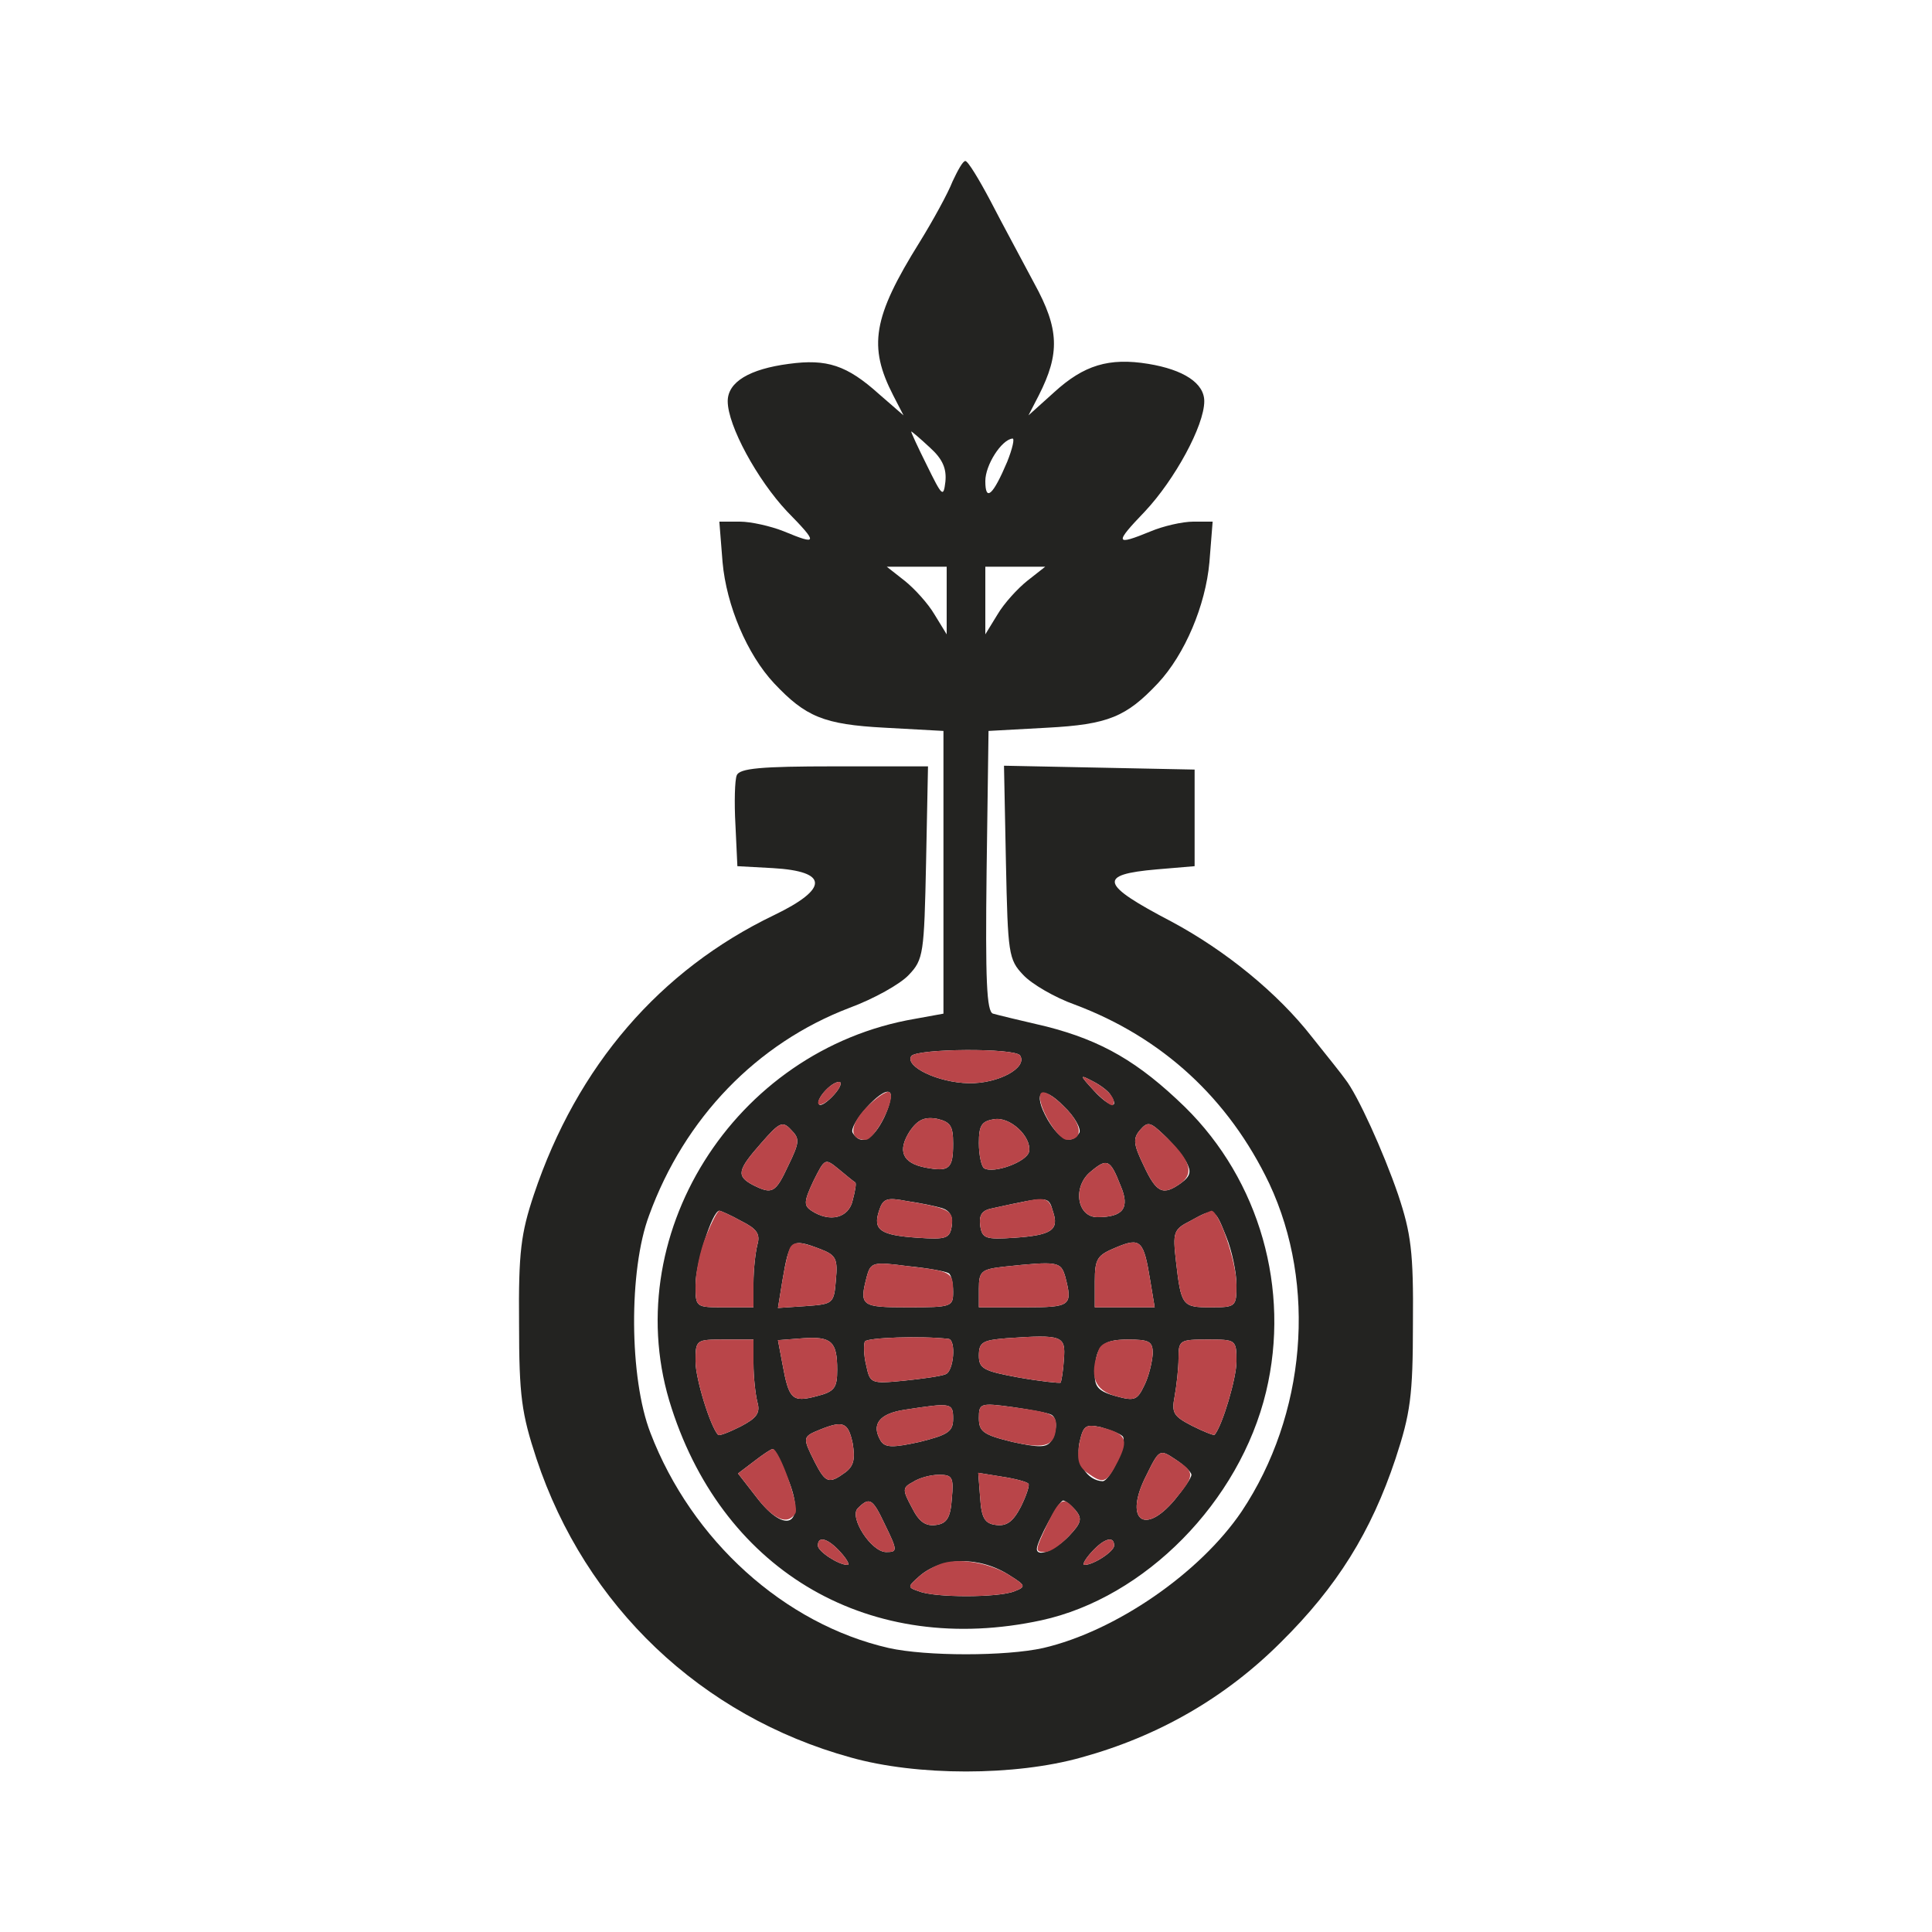 <!--?xml version="1.0" standalone="no"?-->

<svg version="1.0" xmlns="http://www.w3.org/2000/svg" width="300pt" height="300pt" viewBox="0 0 300 300" preserveAspectRatio="xMidYMid meet">
<g transform="translate(0,300) scale(0.1,-0.1)" fill="#232321" stroke="none">
<path class="node" id="node1" d="M1479 2718 c-7 -18 -30 -60 -51 -94 -73 -117 -80 -162 -41 -238 l16
-31 -38 33 c-50 45 -81 55 -140 47 -61 -8 -95 -28 -95 -58 0 -38 46 -122 92
-171 49 -50 48 -53 -5 -31 -20 8 -51 15 -68 15 l-32 0 5 -63 c6 -67 38 -143
80 -188 49 -52 77 -64 172 -69 l91 -5 0 -220 0 -219 -44 -8 c-282 -48 -465
-340 -378 -605 83 -256 310 -386 574 -329 161 35 308 184 349 355 38 159 -10
328 -126 442 -72 70 -129 103 -215 125 -39 9 -76 18 -83 20 -10 3 -12 52 -10
221 l3 218 91 5 c95 5 123 17 172 69 42 45 74 121 80 188 l5 63 -30 0 c-17 0
-47 -7 -66 -15 -56 -23 -57 -19 -9 31 46 49 92 133 92 171 0 28 -32 49 -87 58
-61 10 -100 -2 -146 -44 l-40 -36 16 31 c33 65 32 103 -7 174 -19 36 -50 93
-68 128 -18 34 -35 62 -39 62 -4 0 -12 -15 -20 -32z m-35 -413 c20 -18 26 -33
24 -53 -3 -25 -5 -23 -29 26 -14 28 -25 52 -24 52 1 0 14 -11 29 -25z m120
-22 c-22 -52 -34 -63 -34 -30 0 25 25 64 42 66 4 1 0 -16 -8 -36z m-94 -215
l0 -53 -19 31 c-10 17 -31 40 -46 52 l-28 22 47 0 46 0 0 -52z m125 30 c-15
-12 -36 -35 -46 -52 l-19 -31 0 53 0 52 46 0 47 0 -28 -22z m-11 -737 c12 -19
-34 -44 -80 -43 -48 1 -99 26 -89 42 8 12 162 13 169 1z m141 -62 c14 -22 -3
-18 -26 7 -23 25 -23 26 -2 15 12 -6 25 -16 28 -22z m-430 1 c-10 -11 -20 -18
-23 -15 -7 6 18 35 31 35 5 0 2 -9 -8 -20z m78 -35 c-17 -35 -36 -45 -49 -24
-7 12 45 71 57 63 5 -2 1 -20 -8 -39z m303 -24 c-12 -19 -30 -12 -49 20 -25
44 -10 57 25 21 17 -16 27 -35 24 -41z m-196 -17 c0 -39 -6 -44 -43 -37 -36 7
-44 26 -24 57 12 17 22 22 41 19 22 -5 26 -11 26 -39z m118 -12 c-3 -16 -55
-35 -70 -26 -4 3 -8 20 -8 39 0 27 4 34 23 37 25 5 59 -27 55 -50z m-374 -22
c-20 -43 -25 -45 -55 -30 -26 14 -24 23 13 65 28 32 33 35 46 21 14 -14 14
-19 -4 -56z m618 6 c8 -15 7 -22 -8 -33 -28 -20 -38 -16 -58 27 -16 33 -17 42
-6 55 12 14 16 13 37 -7 14 -13 29 -32 35 -42z m-514 -32 c2 -1 0 -13 -4 -28
-6 -27 -35 -35 -64 -16 -12 8 -12 14 3 46 18 36 18 36 40 18 12 -10 23 -19 25
-20z m412 -5 c15 -35 4 -49 -36 -49 -32 0 -39 48 -10 71 25 21 30 19 46 -22z
m-277 -35 c12 -4 17 -13 15 -27 -3 -20 -8 -22 -53 -19 -58 4 -70 12 -60 42 6
19 12 21 43 15 21 -3 45 -8 55 -11z m172 -5 c10 -29 -2 -37 -60 -41 -45 -3
-50 -1 -53 19 -2 17 3 24 20 27 87 19 86 19 93 -5z m-484 -15 c24 -12 30 -20
25 -37 -3 -12 -6 -39 -6 -59 l0 -38 -45 0 c-45 0 -45 0 -45 35 0 32 26 115 37
115 2 0 18 -7 34 -16z m753 -24 c9 -22 16 -56 16 -75 0 -34 -1 -35 -40 -35
-44 0 -46 2 -54 72 -5 44 -4 49 22 62 38 21 38 21 56 -24z m-118 -68 l7 -42
-47 0 -46 0 0 40 c0 36 4 41 33 53 38 16 43 11 53 -51z m-511 48 c23 -9 26
-15 23 -47 -3 -37 -4 -38 -46 -41 l-44 -3 7 43 c11 64 13 66 60 48z m198 -37
c4 -2 7 -15 7 -29 0 -23 -2 -24 -70 -24 -73 0 -76 2 -64 48 6 22 10 23 63 16
31 -3 59 -8 64 -11z m181 -5 c12 -46 9 -48 -64 -48 l-70 0 0 29 c0 27 4 30 38
34 85 9 89 8 96 -15z m-354 -145 c0 -28 -4 -34 -32 -41 -38 -10 -43 -5 -53 50
l-7 37 39 3 c44 3 53 -5 53 -49z m173 48 c12 -2 8 -51 -5 -55 -7 -3 -36 -7
-65 -10 -51 -5 -52 -4 -58 24 -4 16 -4 33 -2 37 4 6 87 9 130 4z m179 -32 c-1
-18 -4 -34 -5 -36 -2 -1 -31 2 -65 8 -55 10 -62 14 -62 34 0 21 6 24 43 27 87
6 92 4 89 -33z m-482 -6 c0 -21 3 -48 6 -60 5 -17 -1 -25 -26 -38 -18 -9 -33
-15 -35 -13 -12 13 -35 87 -35 114 0 34 1 34 45 34 l45 0 0 -37z m620 15 c-1
-13 -6 -35 -13 -49 -11 -23 -15 -25 -44 -17 -26 7 -33 14 -33 32 0 45 10 56
51 56 34 0 39 -3 39 -22z m130 -12 c0 -26 -22 -100 -34 -114 -2 -1 -17 5 -35
14 -29 15 -32 20 -27 46 3 17 6 43 6 59 0 28 2 29 45 29 44 0 45 0 45 -34z
m-440 -89 c0 -20 -8 -25 -52 -36 -41 -9 -53 -9 -60 1 -16 26 -3 43 37 49 72
11 75 11 75 -14z m153 6 c9 -6 9 -25 -1 -41 -7 -10 -19 -10 -60 -1 -45 11 -52
16 -52 37 0 23 2 24 53 17 28 -4 55 -9 60 -12z m-309 -44 c4 -24 2 -35 -11
-45 -26 -19 -31 -17 -48 16 -19 38 -19 39 8 50 37 15 44 11 51 -21z m419 11
c9 -8 -19 -70 -31 -70 -24 1 -42 29 -36 59 6 27 9 30 33 25 14 -4 30 -10 34
-14z m-520 -65 c30 -72 -2 -91 -49 -29 l-28 36 25 19 c13 10 26 19 29 19 3 0
13 -20 23 -45z m627 5 c0 -5 -12 -22 -26 -39 -48 -57 -79 -30 -44 38 20 41 21
41 45 25 14 -9 25 -20 25 -24z m-372 -37 c-2 -30 -8 -39 -25 -41 -16 -2 -26 5
-37 27 -15 28 -15 31 2 40 9 6 27 11 40 11 21 0 23 -4 20 -37z m119 23 c2 -2
-3 -18 -12 -36 -12 -23 -22 -30 -38 -28 -18 2 -23 11 -25 42 l-3 39 37 -6 c20
-3 39 -8 41 -11z m-224 -61 c21 -43 21 -45 3 -45 -23 0 -58 54 -44 68 18 18
23 15 41 -23z m297 20 c11 -13 9 -20 -10 -40 -21 -22 -50 -34 -50 -20 0 11 34
75 41 75 3 0 12 -7 19 -15z m-365 -65 c10 -11 15 -20 11 -20 -14 0 -46 21 -46
30 0 16 16 11 35 -10z m425 10 c0 -9 -32 -30 -46 -30 -4 0 1 9 11 20 19 21 35
26 35 10z m-161 -47 c24 -15 24 -17 6 -24 -25 -10 -124 -10 -148 0 -18 6 -18
7 0 23 35 31 95 32 142 1z"></path>
<path class="node" id="node2" d="M1144 1796 c-3 -7 -4 -42 -2 -77 l3 -64 55 -3 c87 -5 87 -32 2 -73
-177 -85 -306 -234 -373 -434 -20 -60 -24 -89 -23 -200 0 -113 4 -140 27 -210
76 -229 256 -400 488 -464 103 -29 255 -29 358 0 120 33 224 93 310 179 87 86
140 171 178 285 23 70 27 97 27 210 1 111 -3 140 -23 200 -23 67 -63 155 -82
179 -4 6 -28 36 -52 66 -53 68 -134 134 -218 179 -111 58 -115 73 -23 81 l59
5 0 75 0 75 -148 3 -148 3 3 -150 c3 -142 4 -151 27 -175 13 -14 49 -35 80
-46 136 -51 239 -146 302 -278 74 -158 57 -359 -43 -509 -65 -96 -196 -186
-308 -212 -58 -13 -182 -13 -240 0 -162 37 -306 167 -370 334 -33 85 -34 253
-2 338 55 151 167 267 311 322 38 14 79 37 92 51 23 24 24 33 27 175 l3 149
-146 0 c-113 0 -147 -3 -151 -14z"></path>
</g>
<g transform="translate(0,300) scale(0.1,-0.1)" fill="#B94549" stroke="none">





<path class="node" id="node8" d="M1415 1360 c-10 -16 41 -41 89 -42 46 -1 92 24 80 43 -7 12 -161 11
-169 -1z"></path>
<path class="node" id="node9" d="M1699 1306 c14 -14 26 -24 29 -22 7 8 -8 25 -31 37 -21 11 -21 10 2
-15z"></path>
<path class="node" id="node10" d="M1280 1305 c-20 -24 -6 -28 15 -5 10 11 13 20 8 20 -6 0 -16 -7 -23
-15z"></path>
<path class="node" id="node11" d="M1345 1280 c-26 -27 -27 -50 -1 -50 15 0 49 67 37 74 -4 3 -20 -8
-36 -24z"></path>
<path class="node" id="node12" d="M1616 1302 c-8 -13 25 -72 41 -72 26 0 24 24 -5 52 -17 17 -32 26
-36 20z"></path>
<path class="node" id="node13" d="M1413 1244 c-20 -31 -12 -50 24 -57 37 -7 43 -2 43 37 0 28 -4 34
-26 39 -19 3 -29 -2 -41 -19z"></path>
<path class="node" id="node14" d="M1543 1262 c-19 -3 -23 -10 -23 -37 0 -19 4 -36 8 -39 15 -9 67 10
70 26 4 23 -30 55 -55 50z"></path>
<path class="node" id="node15" d="M1182 1225 c-37 -42 -39 -51 -13 -65 30 -15 35 -13 55 30 18 37 18
42 4 56 -13 14 -18 11 -46 -21z"></path>
<path class="node" id="node16" d="M1770 1245 c-11 -13 -10 -22 6 -55 20 -43 30 -47 58 -27 21 16 14 37
-27 75 -21 20 -25 21 -37 7z"></path>
<path class="node" id="node17" d="M1263 1166 c-15 -32 -15 -38 -3 -46 29 -19 58 -11 64 16 4 15 6 27 4
28 -2 1 -13 10 -25 20 -22 18 -22 18 -40 -18z"></path>
<path class="node" id="node18" d="M1694 1181 c-29 -23 -22 -71 10 -71 40 0 51 14 36 49 -16 41 -21 43
-46 22z"></path>
<path class="node" id="node19" d="M1365 1120 c-10 -30 2 -38 60 -42 45 -3 50 -1 53 19 3 23 -4 27 -70
38 -31 6 -37 4 -43 -15z"></path>
<path class="node" id="node20" d="M1585 1133 c-11 -2 -30 -6 -43 -9 -17 -3 -22 -10 -20 -27 3 -20 8
-22 53 -19 58 4 70 12 60 41 -6 21 -12 23 -50 14z"></path>
<path class="node" id="node21" d="M1096 1080 c-9 -22 -16 -56 -16 -75 0 -35 0 -35 45 -35 l45 0 0 38
c0 20 3 47 6 59 5 17 -1 25 -25 37 -16 9 -32 16 -34 16 -3 0 -12 -18 -21 -40z"></path>
<path class="node" id="node22" d="M1848 1104 c-26 -13 -27 -18 -22 -62 8 -70 10 -72 54 -72 39 0 40 1
40 35 0 35 -27 115 -39 115 -3 -1 -18 -7 -33 -16z"></path>
<path class="node" id="node23" d="M1733 1063 c-29 -12 -33 -17 -33 -53 l0 -40 46 0 47 0 -7 42 c-10 62
-15 67 -53 51z"></path>
<path class="node" id="node24" d="M1227 1063 c-3 -5 -8 -27 -12 -51 l-7 -43 44 3 c42 3 43 4 46 41 3
32 0 38 -23 47 -31 12 -42 13 -48 3z"></path>
<path class="node" id="node25" d="M1346 1018 c-12 -46 -9 -48 64 -48 68 0 70 1 70 24 0 31 -2 32 -71
40 -53 7 -57 6 -63 -16z"></path>
<path class="node" id="node26" d="M1558 1033 c-34 -4 -38 -7 -38 -34 l0 -29 70 0 c73 0 76 2 64 48 -7
23 -11 24 -96 15z"></path>
<path class="node" id="node27" d="M1247 922 l-39 -3 7 -37 c10 -55 15 -60 53 -50 28 7 32 13 32 41 0
44 -9 52 -53 49z"></path>
<path class="node" id="node28" d="M1343 917 c-2 -4 -2 -21 2 -37 6 -28 7 -29 58 -24 29 3 58 7 65 10
13 4 17 53 5 55 -43 5 -126 2 -130 -4z"></path>
<path class="node" id="node29" d="M1563 922 c-37 -3 -43 -6 -43 -27 0 -20 7 -24 62 -34 34 -6 63 -9 65
-8 1 2 4 18 5 36 3 37 -2 39 -89 33z"></path>
<path class="node" id="node30" d="M1080 886 c0 -27 23 -101 35 -114 2 -2 17 4 35 13 25 13 31 21 26 38
-3 12 -6 39 -6 60 l0 37 -45 0 c-44 0 -45 0 -45 -34z"></path>
<path class="node" id="node31" d="M1706 904 c-15 -40 -7 -63 27 -72 29 -8 33 -6 44 17 7 14 12 36 13
49 0 19 -5 22 -39 22 -26 0 -41 -5 -45 -16z"></path>
<path class="node" id="node32" d="M1830 891 c0 -16 -3 -42 -6 -59 -5 -26 -2 -31 27 -46 18 -9 33 -15
35 -14 12 14 34 88 34 114 0 34 -1 34 -45 34 -43 0 -45 -1 -45 -29z"></path>
<path class="node" id="node33" d="M1405 811 c-40 -6 -53 -23 -37 -49 7 -10 19 -10 60 -1 44 11 52 16
52 36 0 25 -3 25 -75 14z"></path>
<path class="node" id="node34" d="M1520 798 c0 -21 7 -26 52 -37 53 -12 67 -6 68 26 0 17 -8 20 -67 28
-51 7 -53 6 -53 -17z"></path>
<path class="node" id="node35" d="M1273 780 c-27 -11 -27 -12 -8 -50 17 -33 22 -35 48 -16 13 10 15 21
11 45 -7 32 -14 36 -51 21z"></path>
<path class="node" id="node36" d="M1676 759 c-4 -24 -2 -35 11 -45 26 -19 31 -18 49 17 17 34 13 43
-27 53 -24 5 -27 2 -33 -25z"></path>
<path class="node" id="node37" d="M1171 731 l-25 -19 28 -36 c27 -36 49 -45 61 -26 7 11 -25 100 -35
100 -3 0 -16 -9 -29 -19z"></path>
<path class="node" id="node38" d="M1780 709 c-35 -68 -4 -95 44 -38 32 38 32 43 1 63 -24 16 -25 16
-45 -25z"></path>
<path class="node" id="node39" d="M1418 699 c-17 -9 -17 -12 -2 -40 11 -22 21 -29 37 -27 17 2 23 11
25 41 3 33 1 37 -20 37 -13 0 -31 -5 -40 -11z"></path>
<path class="node" id="node40" d="M1522 674 c2 -31 7 -40 25 -42 16 -2 26 5 38 28 9 18 14 34 12 36 -2
3 -21 8 -41 11 l-37 6 3 -39z"></path>
<path class="node" id="node41" d="M1332 658 c-14 -14 21 -68 44 -68 18 0 18 2 -3 45 -18 38 -23 41 -41
23z"></path>
<path class="node" id="node42" d="M1627 635 c-20 -43 -21 -45 -4 -45 8 0 24 11 37 25 19 20 21 27 10
40 -18 22 -24 19 -43 -20z"></path>
<path class="node" id="node43" d="M1270 600 c0 -9 32 -30 46 -30 4 0 -1 9 -11 20 -19 21 -35 26 -35 10z"></path>
<path class="node" id="node44" d="M1695 590 c-10 -11 -15 -20 -11 -20 14 0 46 21 46 30 0 16 -16 11
-35 -10z"></path>
<path class="node" id="node45" d="M1465 573 c-11 -3 -28 -12 -38 -21 -18 -16 -18 -17 0 -23 24 -10 123
-10 148 0 18 7 18 9 -6 24 -29 19 -75 28 -104 20z"></path>
</g>
</svg>